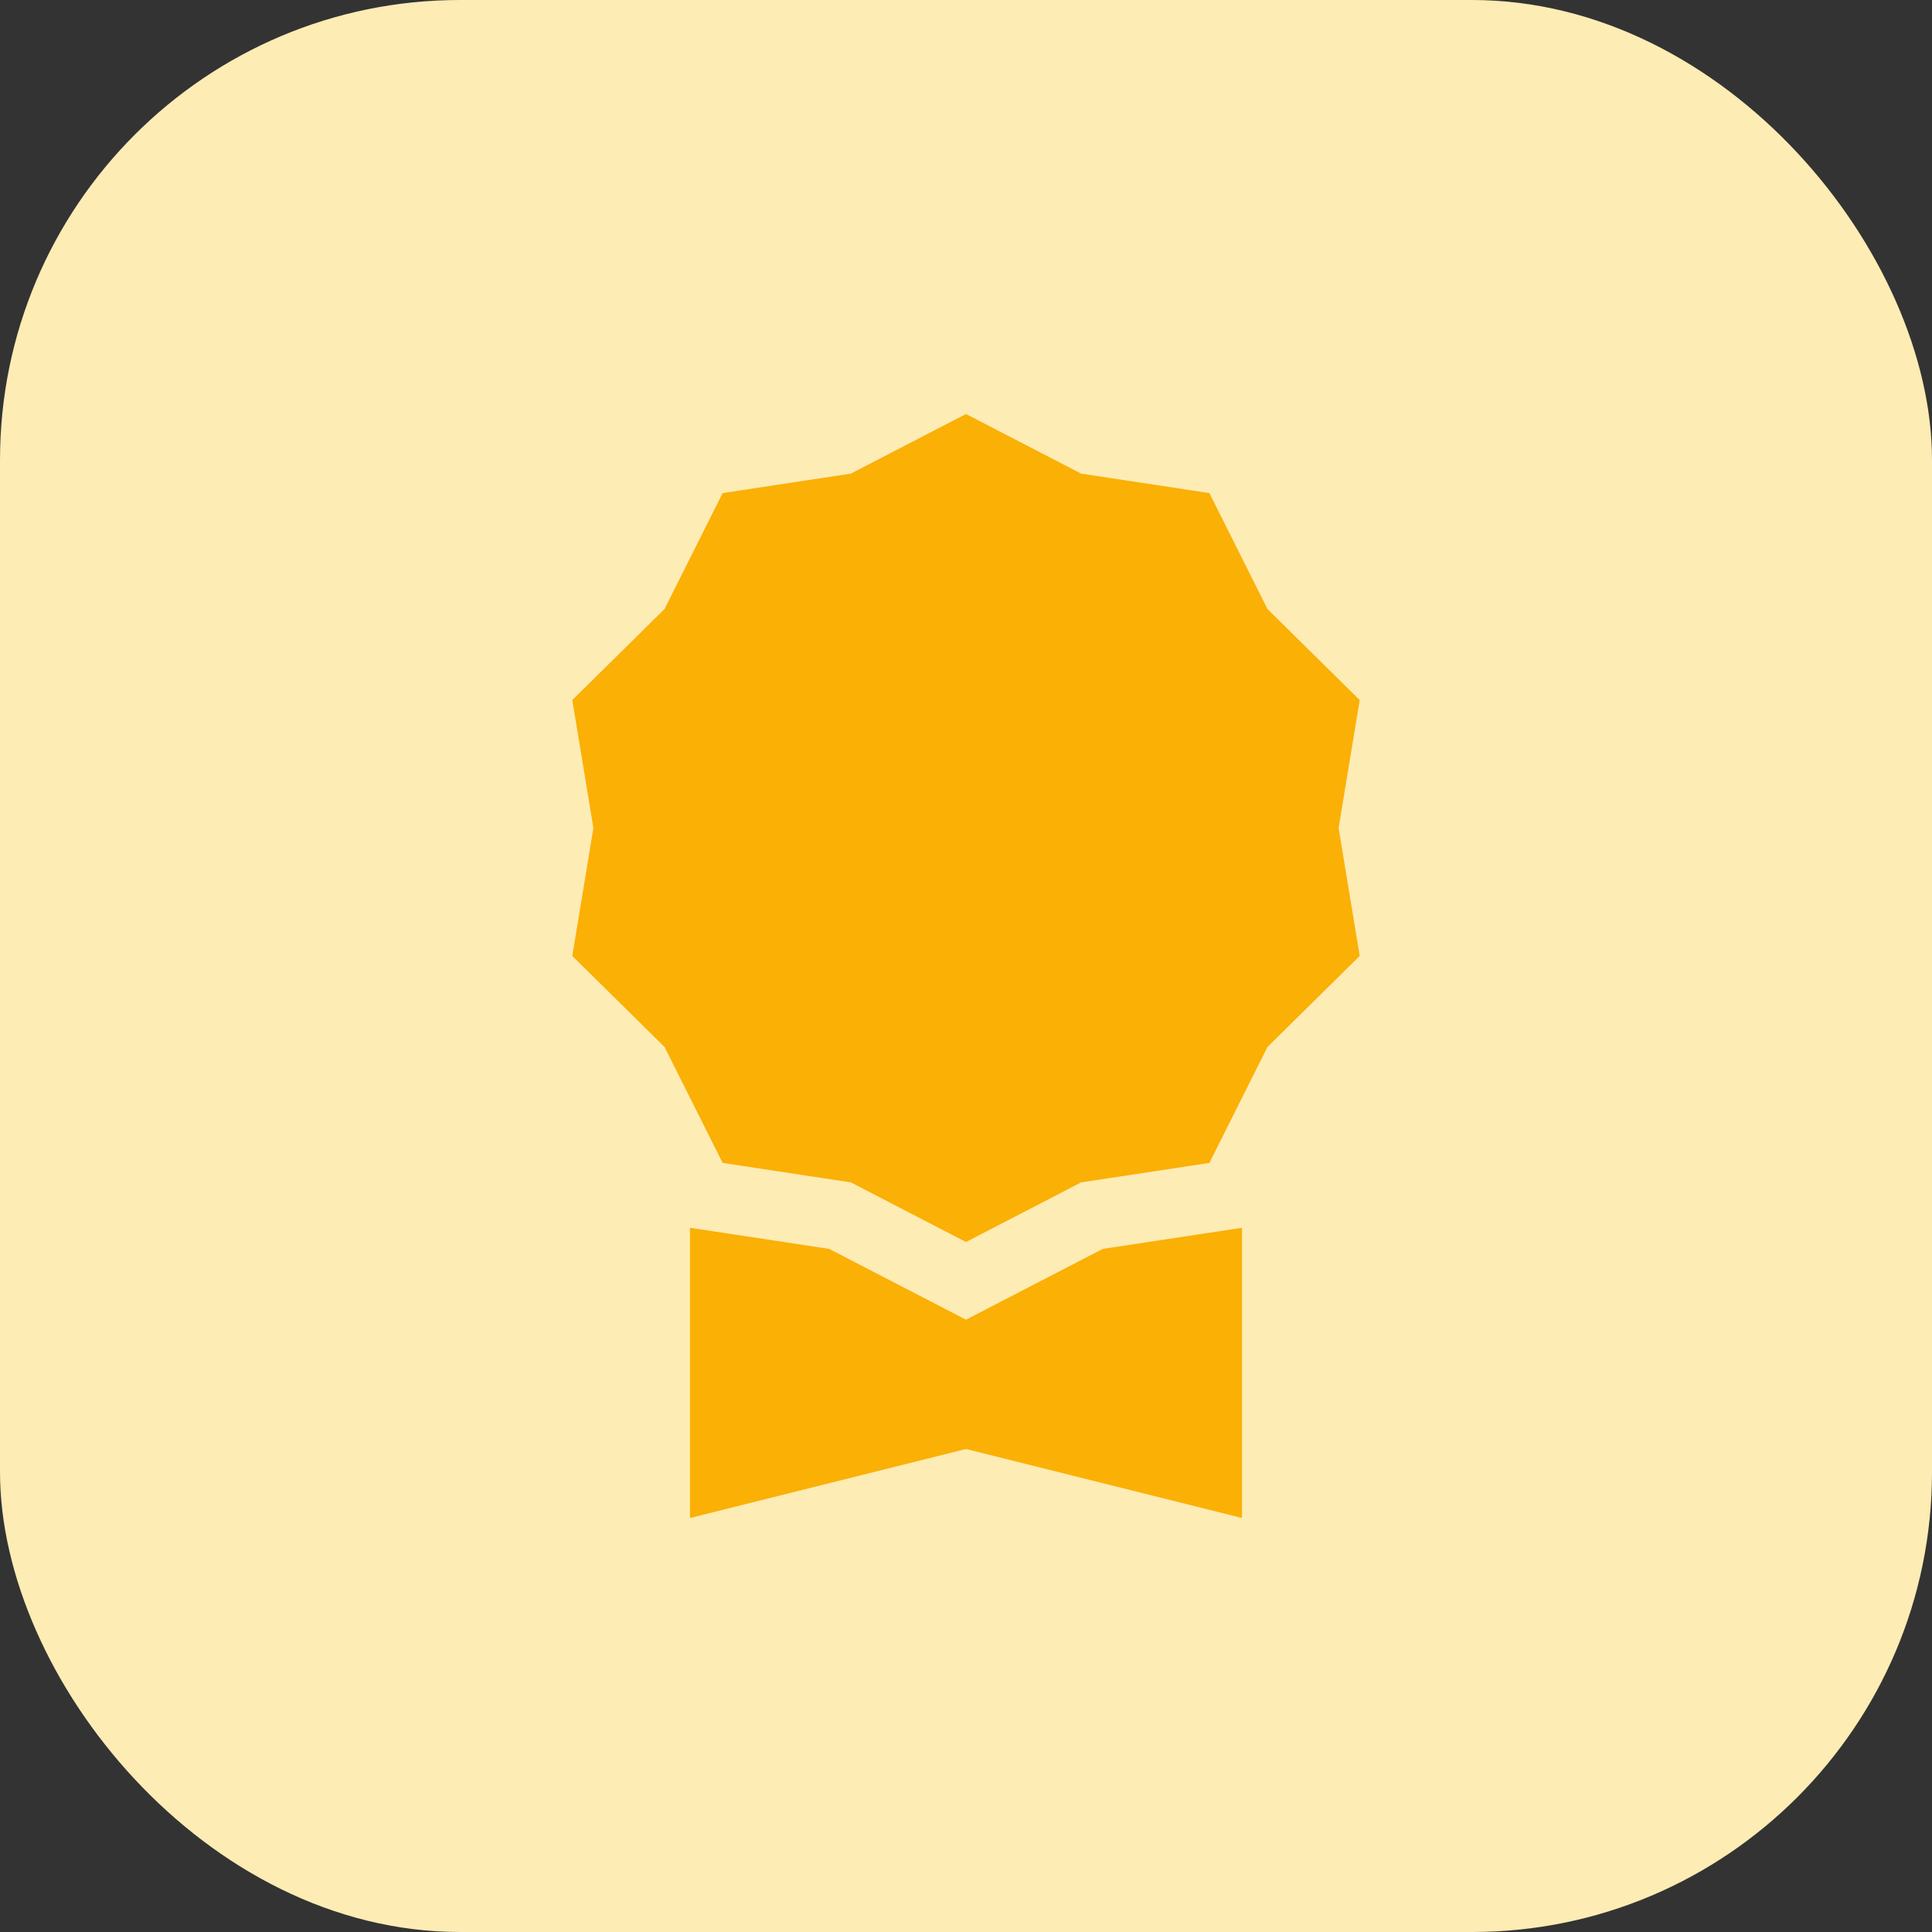<?xml version="1.0" encoding="UTF-8"?>
<svg xmlns="http://www.w3.org/2000/svg" width="42" height="42" viewBox="0 0 42 42" fill="none">
  <rect x="0" y="0" width="42" height="42" fill="#333333" stroke="none"/>
  <rect width="42" height="42" rx="10" fill="#FEECB5"></rect>
  <path d="M21 9L23.503 10.296L26.291 10.719L27.553 13.239L29.559 15.219L29.1 18L29.559 20.781L27.553 22.761L26.291 25.281L23.503 25.704L21 27L18.497 25.704L15.71 25.281L14.447 22.761L12.441 20.781L12.9 18L12.441 15.219L14.447 13.239L15.71 10.719L18.497 10.296L21 9Z" fill="#FAB005"></path>
  <path d="M15 26.691V33L21 31.5L27 33V26.691L23.973 27.15L21 28.689L18.027 27.15L15 26.691Z" fill="#FAB005"></path>
</svg>
